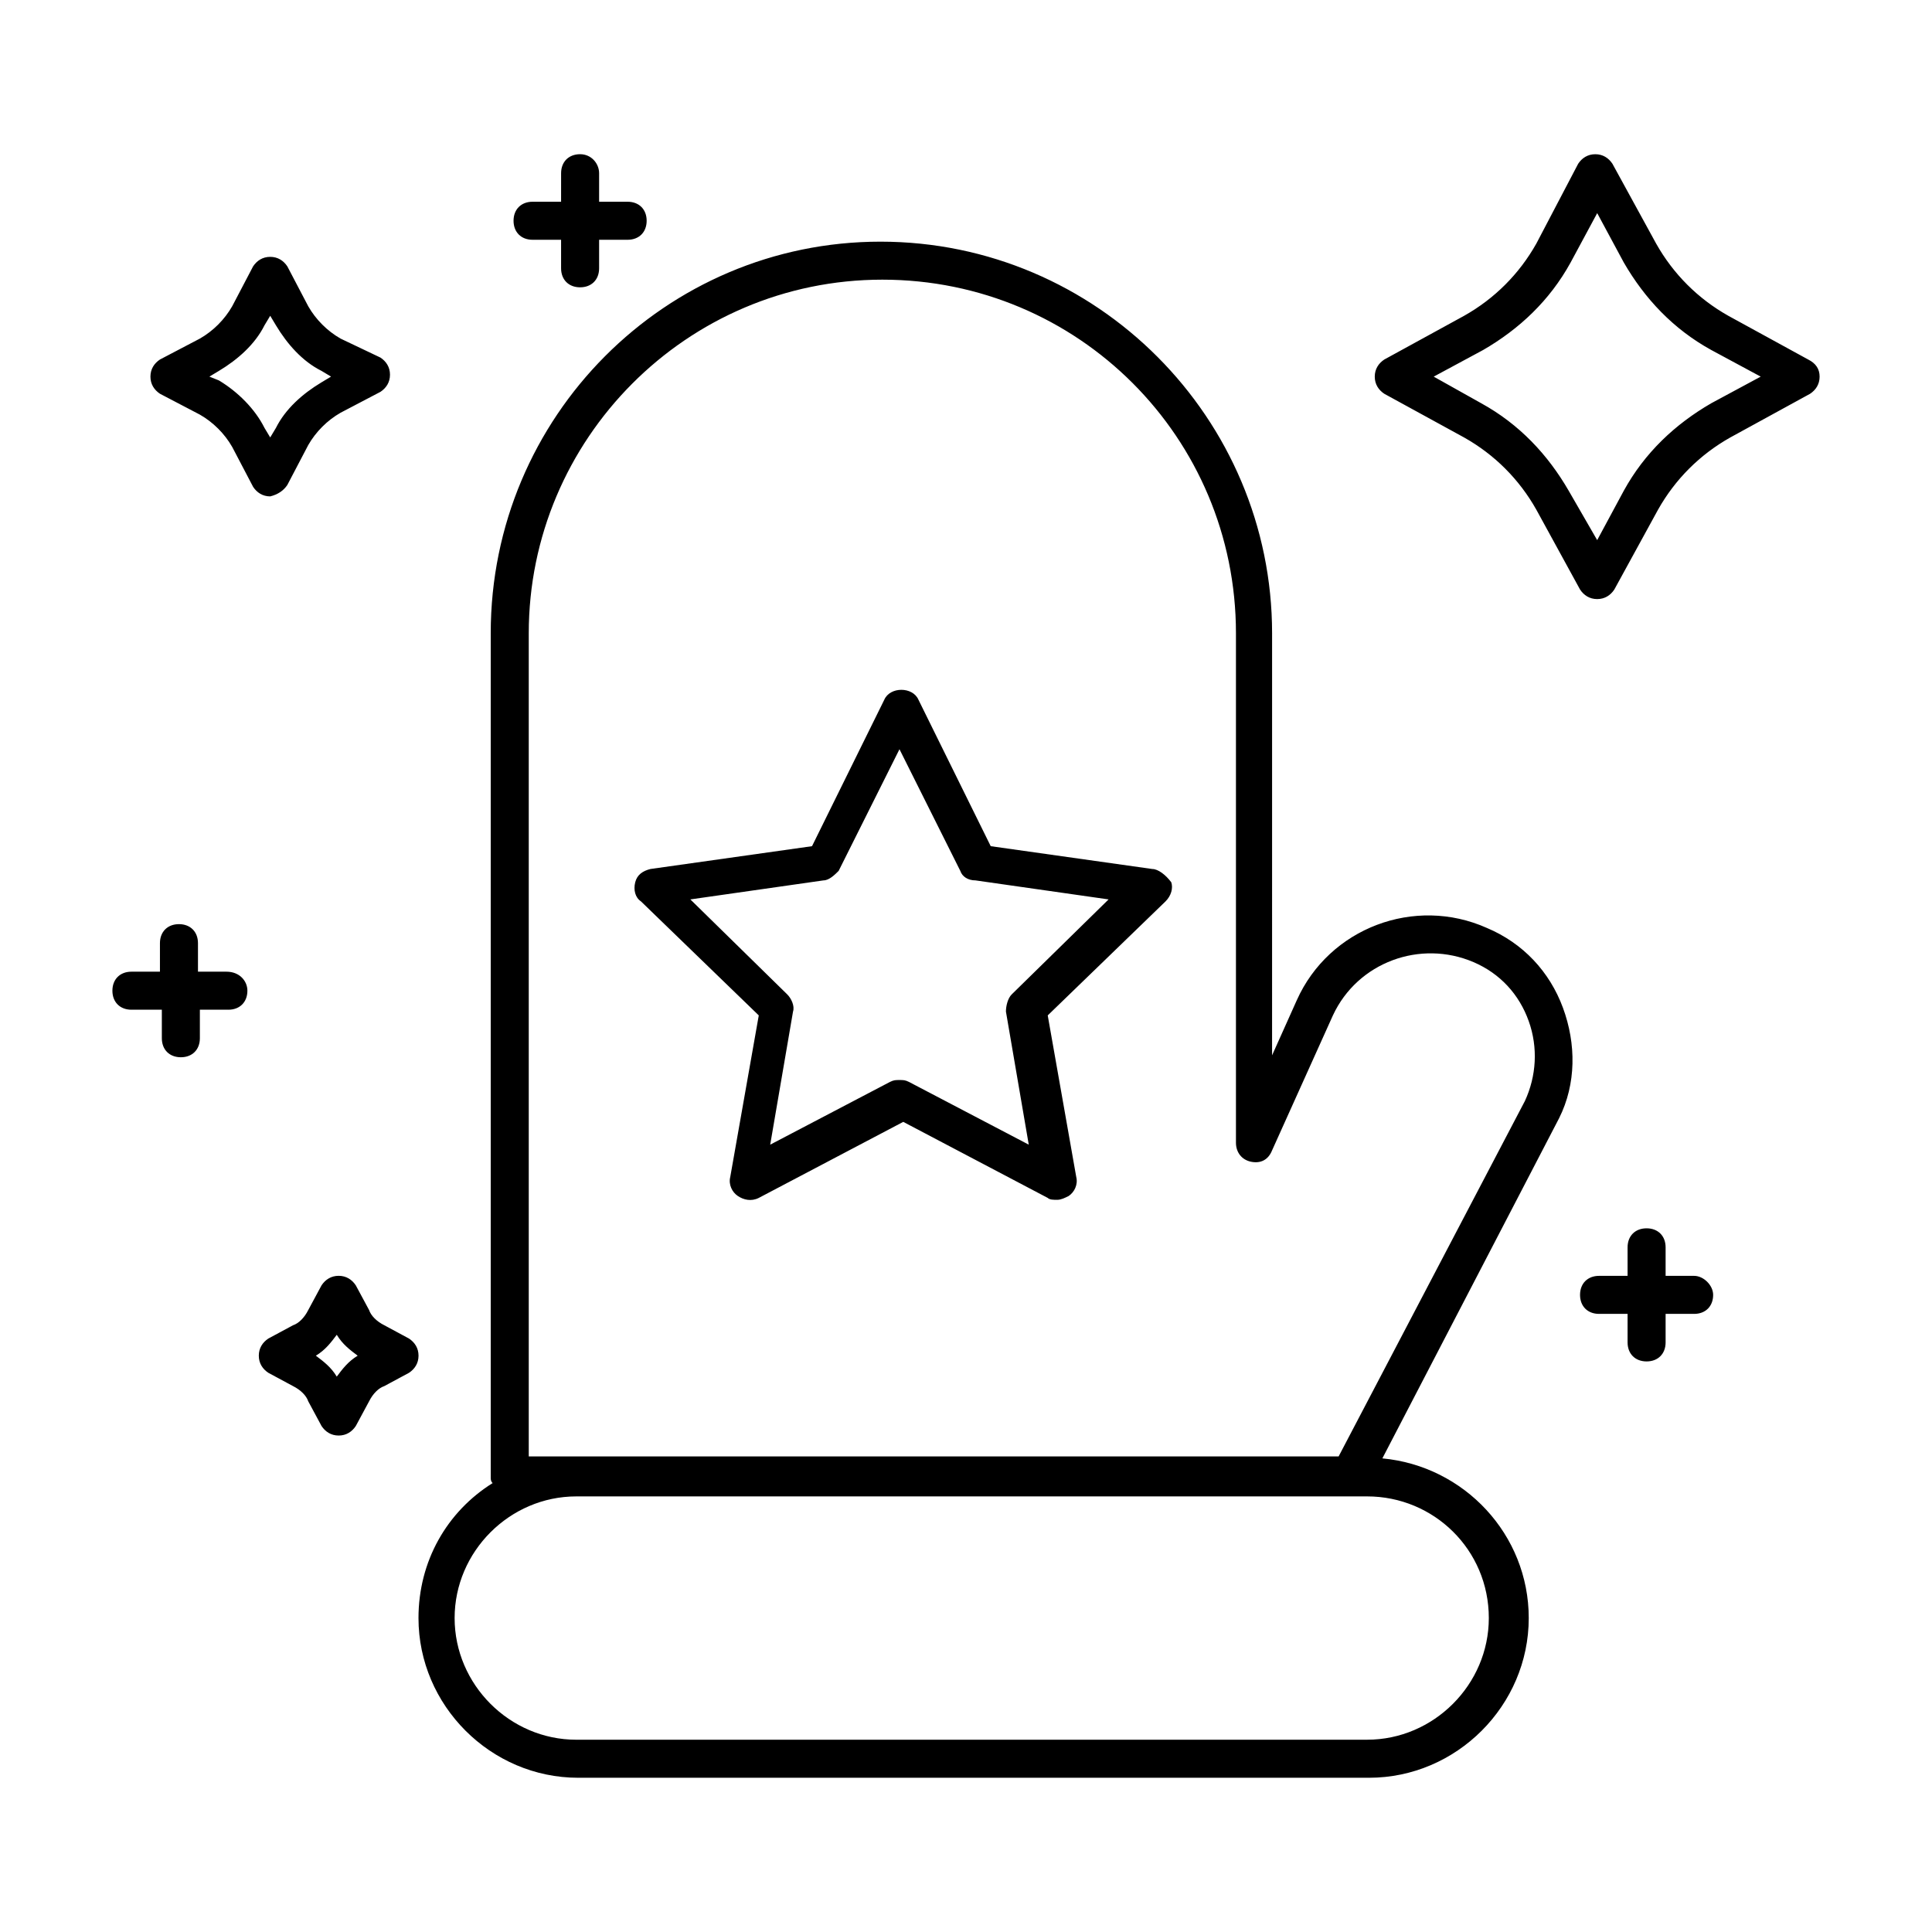 <?xml version="1.0" encoding="UTF-8"?>
<!-- The Best Svg Icon site in the world: iconSvg.co, Visit us! https://iconsvg.co -->
<svg fill="#000000" width="800px" height="800px" version="1.1" viewBox="144 144 512 512" xmlns="http://www.w3.org/2000/svg">
 <path d="m558.2 411.08c-3.527-9.574-10.578-17.129-20.152-21.16-19.145-8.566-41.816 0-50.383 19.145l-6.551 14.609 0.004-111.84c0-56.93-46.352-103.79-103.79-103.79-56.93 0-103.28 46.352-103.28 103.79v223.69c0 0.504 0 1.008 0.504 1.512-12.09 7.559-19.648 20.656-19.648 35.77 0 23.176 19.145 42.32 42.32 42.32h209.59c23.176 0 42.32-19.145 42.32-42.32 0-22.168-17.129-40.305-38.793-42.32l46.852-90.18c4.535-9.07 4.535-19.648 1.008-29.223zm-19.648 161.72c0 17.633-14.609 32.242-32.242 32.242l-209.59 0.004c-17.633 0-32.242-14.609-32.242-32.242 0-17.633 14.609-32.242 32.242-32.242h209.59c17.633-0.004 32.242 14.102 32.242 32.238zm9.57-137.04-49.375 94.211h-214.62v-218.15c0-51.387 41.816-93.707 93.707-93.707s93.707 41.816 93.707 93.707v135.02c0 2.519 1.512 4.535 4.031 5.039 2.519 0.504 4.535-0.504 5.543-3.023l16.121-35.77c6.551-14.105 23.176-20.152 37.281-14.105 7.055 3.023 12.09 8.566 14.609 15.617 2.523 7.055 2.019 14.609-1.004 21.16zm-98.746-61.465-42.824-6.047-19.145-38.793c-1.512-3.527-7.559-3.527-9.07 0l-19.145 38.793-42.824 6.047c-2.016 0.504-3.527 1.512-4.031 3.527-0.504 2.016 0 4.031 1.512 5.039l31.234 30.23-7.559 42.824c-0.504 2.016 0.504 4.031 2.016 5.039 1.512 1.008 3.527 1.512 5.543 0.504l38.289-20.152 38.289 20.152c0.504 0.504 1.512 0.504 2.519 0.504 1.008 0 2.016-0.504 3.023-1.008 1.512-1.008 2.519-3.023 2.016-5.039l-7.559-42.824 31.234-30.23c1.512-1.512 2.016-3.527 1.512-5.039-1.504-2.016-3.519-3.527-5.031-3.527zm-37.281 33.25c-1.008 1.008-1.512 3.023-1.512 4.535l6.047 35.266-31.742-16.625c-1.008-0.504-1.512-0.504-2.519-0.504-1.008 0-1.512 0-2.519 0.504l-31.738 16.625 6.047-35.266c0.504-1.512-0.504-3.527-1.512-4.535l-25.695-25.191 35.266-5.039c1.512 0 3.023-1.512 4.031-2.519l16.121-32.242 16.121 32.242c0.504 1.512 2.016 2.519 4.031 2.519l35.266 5.039zm-191.95-135.02 5.543-10.578c2.016-3.527 5.039-6.551 8.566-8.566l10.578-5.543c1.512-1.008 2.519-2.519 2.519-4.535s-1.008-3.527-2.519-4.535l-10.578-5.035c-3.527-2.016-6.551-5.039-8.566-8.566l-5.543-10.578c-1.008-1.512-2.519-2.519-4.535-2.519-2.016 0-3.527 1.008-4.535 2.519l-5.543 10.578c-2.016 3.527-5.039 6.551-8.566 8.566l-10.578 5.543c-1.512 1.008-2.519 2.519-2.519 4.535 0 2.016 1.008 3.527 2.519 4.535l10.586 5.539c3.527 2.016 6.551 5.039 8.566 8.566l5.543 10.578c1.008 1.512 2.519 2.519 4.535 2.519 2.012-0.504 3.523-1.512 4.527-3.023zm-18.137-27.711-2.519-1.008 2.519-1.512c5.039-3.023 9.574-7.055 12.09-12.09l1.512-2.519 1.512 2.519c3.023 5.039 7.055 9.574 12.09 12.09l2.519 1.512-2.519 1.512c-5.039 3.023-9.574 7.055-12.09 12.09l-1.512 2.519-1.512-2.519c-2.516-5.035-7.051-9.57-12.09-12.594zm27.207 277.1c1.008 1.512 2.519 2.519 4.535 2.519 2.016 0 3.527-1.008 4.535-2.519l3.527-6.551c1.008-2.016 2.519-3.527 4.031-4.031l6.551-3.527c1.512-1.008 2.519-2.519 2.519-4.535s-1.008-3.527-2.519-4.535l-6.551-3.527c-2.016-1.008-3.527-2.519-4.031-4.031l-3.527-6.551c-1.008-1.512-2.519-2.519-4.535-2.519-2.016 0-3.527 1.008-4.535 2.519l-3.527 6.551c-1.008 2.016-2.519 3.527-4.031 4.031l-6.551 3.527c-1.512 1.008-2.519 2.519-2.519 4.535s1.008 3.527 2.519 4.535l6.551 3.527c2.016 1.008 3.527 2.519 4.031 4.031zm4.031-24.184c1.512 2.519 3.527 4.031 5.543 5.543-2.519 1.512-4.031 3.527-5.543 5.543-1.512-2.519-3.527-4.031-5.543-5.543 2.519-1.512 4.031-3.527 5.543-5.543zm389.95-258.45-21.16-11.586c-8.062-4.535-14.609-11.082-19.145-19.145l-11.586-21.16c-1.008-1.512-2.519-2.519-4.535-2.519s-3.527 1.008-4.535 2.519l-11.086 21.156c-4.535 8.062-11.082 14.609-19.145 19.145l-21.16 11.59c-1.512 1.008-2.519 2.519-2.519 4.535 0 2.016 1.008 3.527 2.519 4.535l21.16 11.586c8.062 4.535 14.609 11.082 19.145 19.145l11.586 21.16c1.008 1.512 2.519 2.519 4.535 2.519s3.527-1.008 4.535-2.519l11.586-21.16c4.535-8.062 11.082-14.609 19.145-19.145l21.16-11.586c1.512-1.008 2.519-2.519 2.519-4.535 0.004-2.019-1.004-3.531-3.019-4.535zm-25.695 11.586c-9.574 5.543-17.633 13.098-23.176 23.176l-7.055 13.098-7.555-13.098c-5.543-9.574-13.098-17.633-23.176-23.176l-12.594-7.055 13.098-7.055c9.574-5.543 17.633-13.098 23.176-23.176l7.055-13.098 7.055 13.098c5.543 9.574 13.098 17.633 23.176 23.176l13.098 7.055zm-294.73-60.961v7.559h7.559c3.023 0 5.039 2.016 5.039 5.039 0 3.023-2.016 5.039-5.039 5.039h-7.559v7.559c0 3.023-2.016 5.039-5.039 5.039-3.023 0-5.039-2.016-5.039-5.039v-7.559h-7.559c-3.023 0-5.039-2.016-5.039-5.039 0-3.023 2.016-5.039 5.039-5.039h7.559l0.004-7.559c0-3.023 2.016-5.039 5.039-5.039 3.019 0 5.035 2.519 5.035 5.039zm295.23 297.25c0 3.023-2.016 5.039-5.039 5.039h-7.559v7.559c0 3.023-2.016 5.039-5.039 5.039s-5.039-2.016-5.039-5.039v-7.559h-7.559c-3.023 0-5.039-2.016-5.039-5.039s2.016-5.039 5.039-5.039h7.559v-7.559c0-3.023 2.016-5.039 5.039-5.039s5.039 2.016 5.039 5.039v7.559h7.559c2.519 0.004 5.039 2.519 5.039 5.039zm-388.44-80.609c0 3.023-2.016 5.039-5.039 5.039h-7.555v7.559c0 3.023-2.016 5.039-5.039 5.039-3.023 0-5.039-2.016-5.039-5.039v-7.559h-8.062c-3.023 0-5.039-2.016-5.039-5.039s2.016-5.039 5.039-5.039h7.559v-7.559c0-3.023 2.016-5.039 5.039-5.039s5.039 2.016 5.039 5.039v7.559h7.559c3.523 0.004 5.539 2.519 5.539 5.039z"/>
</svg>